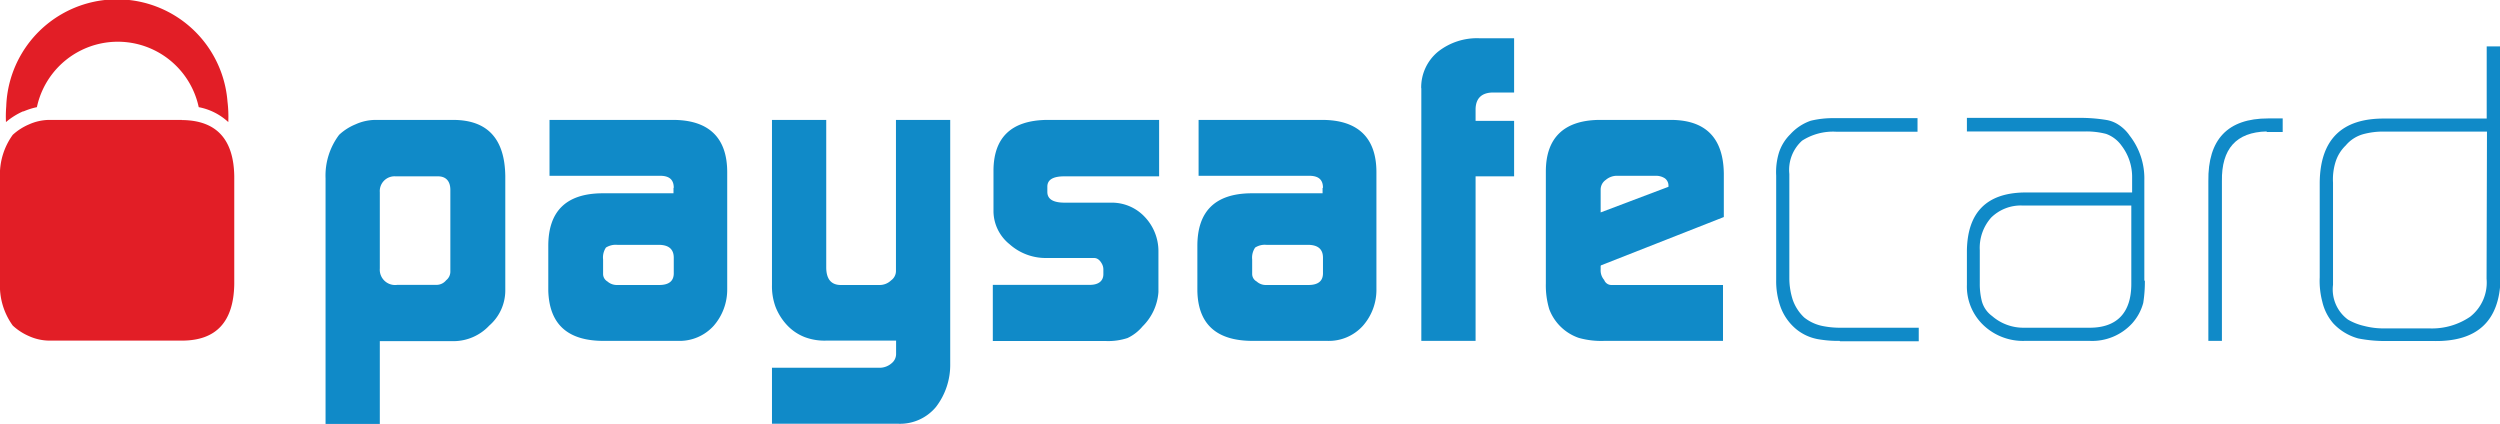 <svg xmlns="http://www.w3.org/2000/svg" viewBox="0 0 184.3 31.23"><defs><style>.cls-1{fill:#108ac8;}.cls-2{fill:#e21e26;}</style></defs><title>depositos_2_13</title><g id="Layer_2" data-name="Layer 2"><g id="Layer_1-2" data-name="Layer 1"><path id="path2491" class="cls-1" d="M33.2,14c0-.64-.32-1-.91-1H29.17A1.09,1.09,0,0,0,28,14.17v5.62A1.13,1.13,0,0,0,29.29,21h2.86a.91.91,0,0,0,.74-.34A.81.81,0,0,0,33.2,20ZM24,13.15A5,5,0,0,1,25,9.94a3.94,3.94,0,0,1,1.2-.77,3.62,3.62,0,0,1,1.46-.33h5.74q3.8,0,3.85,4.15v8.46A3.43,3.43,0,0,1,36.07,24a3.62,3.62,0,0,1-2.62,1.15H28v6.1H24V13.15"/><path id="path2493" class="cls-1" d="M44.46,20.19a.64.64,0,0,0,.32.56,1.05,1.05,0,0,0,.73.26h3.08c.7,0,1.06-.27,1.08-.82V19c0-.63-.37-.95-1.11-.95H45.51a1.36,1.36,0,0,0-.84.2,1.32,1.32,0,0,0-.21.88Zm5.21-6.34c0-.62-.34-.91-1.08-.89H40.51V8.84h9.1c2.65,0,4,1.32,4,3.85v8.62a4.05,4.05,0,0,1-1,2.71A3.39,3.39,0,0,1,50,25.13h-5.5c-2.68,0-4-1.25-4.08-3.68V18.13q0-3.81,3.89-3.88h5.34v-.4"/><path id="path2495" class="cls-1" d="M64.92,27.11a1.35,1.35,0,0,0,.82-.34.87.87,0,0,0,.32-.66v-1H60.92a4.14,4.14,0,0,1-1.6-.26A3.54,3.54,0,0,1,58.05,24a4.23,4.23,0,0,1-.87-1.36A4.38,4.38,0,0,1,56.91,21V8.84h4V19.7c0,.87.36,1.31,1.08,1.31h2.83a1.21,1.21,0,0,0,.87-.34.85.85,0,0,0,.36-.68V8.84h4v18A5.08,5.08,0,0,1,69,30a3.44,3.44,0,0,1-2.74,1.24H56.91V27.11h8"/><path id="path2497" class="cls-1" d="M73.19,21h7.15c.65,0,1-.29,1-.79v-.37a.87.87,0,0,0-.09-.36c-.16-.31-.36-.46-.59-.46H77.12A4,4,0,0,1,74.42,18a3.15,3.15,0,0,1-1.18-2.38V12.5q.06-3.6,3.92-3.66h8.29V13h-7c-.82,0-1.24.25-1.24.76v.39c0,.53.43.79,1.27.79H82A3.32,3.32,0,0,1,84.4,16a3.66,3.66,0,0,1,1,2.53v3a3.94,3.94,0,0,1-1.17,2.53,3.24,3.24,0,0,1-1.11.86,4.56,4.56,0,0,1-1.59.22H73.19V21"/><path id="path2499" class="cls-1" d="M92.31,20.19a.63.63,0,0,0,.33.56,1,1,0,0,0,.72.26h3.09c.7,0,1.06-.27,1.08-.82V19c0-.63-.37-.95-1.11-.95H93.36a1.32,1.32,0,0,0-.83.2,1.32,1.32,0,0,0-.22.88Zm5.22-6.34c0-.62-.34-.91-1.09-.89H88.36V8.84h9.11c2.64,0,4,1.32,4,3.85v8.62a4,4,0,0,1-1,2.71,3.38,3.38,0,0,1-2.62,1.11h-5.5q-4,0-4.08-3.68V18.13q0-3.81,3.89-3.88h5.34v-.4"/><path id="path2501" class="cls-1" d="M104.77,6.5A3.41,3.41,0,0,1,106,3.82a4.63,4.63,0,0,1,3.07-1h2.55v4h-1.54c-.85,0-1.28.43-1.3,1.21v.88h2.84V13h-2.84V25.13h-4V6.5"/><path id="path2503" class="cls-1" d="M123,13.77v-.09a.67.67,0,0,0-.26-.53,1.19,1.19,0,0,0-.69-.19h-2.8a1.26,1.26,0,0,0-.87.3A.87.87,0,0,0,118,14v1.66Zm-5,5.83v.26a1.08,1.08,0,0,0,.26.78.57.57,0,0,0,.52.37h8.24v4.12h-8.76a6.11,6.11,0,0,1-1.87-.22,3.56,3.56,0,0,1-2.18-2.12,6.11,6.11,0,0,1-.25-1.9l0-8.25c0-2.49,1.35-3.76,3.9-3.8h5.41q3.75.06,3.81,3.94V16l-9.05,3.56"/><path id="path2505" class="cls-1" d="M135.61,25.13A8.5,8.5,0,0,1,134,25a3.52,3.52,0,0,1-1.59-.74,3.86,3.86,0,0,1-1.14-1.61,5.65,5.65,0,0,1-.33-2v-7.7a4.93,4.93,0,0,1,.19-1.65,3.33,3.33,0,0,1,.85-1.4,3.64,3.64,0,0,1,1.51-1,7,7,0,0,1,1.72-.19h6.15v1h-6a4.22,4.22,0,0,0-2.51.66,2.9,2.9,0,0,0-.94,2.45v7.7a5.27,5.27,0,0,0,.25,1.58A3.3,3.3,0,0,0,133,23.4a3.15,3.15,0,0,0,1.3.62,6.45,6.45,0,0,0,1.42.14h5.73v1h-5.79"/><path id="path2507" class="cls-1" d="M157.12,15.15h-8.06a3.11,3.11,0,0,0-2.27.89,3.35,3.35,0,0,0-.84,2.41V20.9a5.22,5.22,0,0,0,.15,1.3,2,2,0,0,0,.76,1.1,3.51,3.51,0,0,0,2.31.86h4.88c2,0,3.07-1.09,3.07-3.23Zm1,5.54a10,10,0,0,1-.12,1.64,3.69,3.69,0,0,1-.81,1.5,4,4,0,0,1-3.13,1.3h-4.79a4.23,4.23,0,0,1-3-1.11A3.93,3.93,0,0,1,145,21V18.48q.06-4.2,4.18-4.29h8V13.1a3.79,3.79,0,0,0-.77-2.35,2.4,2.4,0,0,0-1.15-.88,5.82,5.82,0,0,0-1.5-.18H145v-1h8.26a11.8,11.8,0,0,1,2.06.16,2.34,2.34,0,0,1,.88.36A2.91,2.91,0,0,1,157,10a5.12,5.12,0,0,1,1.08,3.3v7.39"/><path id="path2509" class="cls-1" d="M167.1,9.69q-3.36.08-3.3,3.67V25.13h-1V13.36q-.06-4.63,4.41-4.63h1.07v1H167.1"/><path id="path2511" class="cls-1" d="M183.34,9.7h-7.6a5.61,5.61,0,0,0-1.48.18,2.58,2.58,0,0,0-1.33.84,2.88,2.88,0,0,0-.76,1.24,4.29,4.29,0,0,0-.18,1.5V21a2.76,2.76,0,0,0,1.1,2.56,4.23,4.23,0,0,0,1.2.47,5.66,5.66,0,0,0,1.48.18h3.33a5,5,0,0,0,3-.86,3.2,3.2,0,0,0,1.21-2.8Zm1,10.87c-.08,3.11-1.73,4.63-4.93,4.57h-3.56a10.2,10.2,0,0,1-2-.19A3.94,3.94,0,0,1,172,23.83a3.74,3.74,0,0,1-.8-1.59,6,6,0,0,1-.19-1.8v-7q.06-4.73,4.77-4.7h7.54V3.42h1V20.57"/><path id="path2513" class="cls-2" d="M1.72,8.22a5.06,5.06,0,0,1,1-.32,6.1,6.1,0,0,1,11.93,0A4.41,4.41,0,0,1,16.83,9a9.43,9.43,0,0,0-.06-1.52A8.17,8.17,0,0,0,.46,7.84,9.2,9.2,0,0,0,.44,9a5.14,5.14,0,0,1,1.28-.8"/><path id="path2515" class="cls-2" d="M13.41,8.84H3.61a3.71,3.71,0,0,0-1.47.33,4.2,4.2,0,0,0-1.2.77A5,5,0,0,0,0,13.15v7.66A5,5,0,0,0,.94,24a4.22,4.22,0,0,0,1.2.78,3.71,3.71,0,0,0,1.47.33h9.8q3.79,0,3.86-4.16V13q-.06-4.12-3.86-4.15"/></g></g></svg>